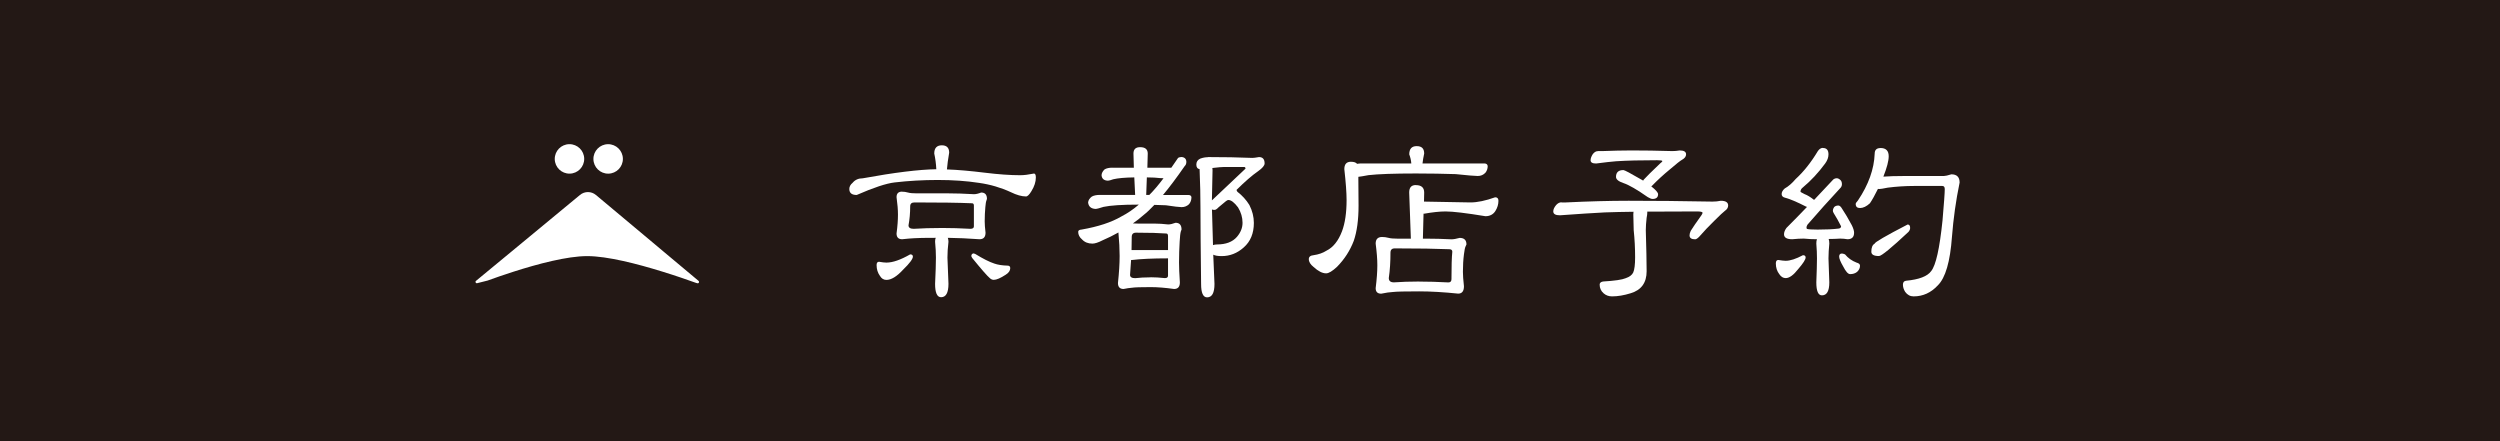 <?xml version="1.0" encoding="UTF-8"?>
<svg id="_レイヤー_2" data-name="レイヤー 2" xmlns="http://www.w3.org/2000/svg" viewBox="0 0 388.52 68.6">
  <defs>
    <style>
      .cls-1 {
        fill: #231815;
      }

      .cls-2 {
        fill: #fff;
      }
    </style>
  </defs>
  <g id="_レイヤー_1-2" data-name="レイヤー 1">
    <g>
      <rect class="cls-1" width="388.52" height="68.6"/>
      <g>
        <g>
          <path class="cls-2" d="M146.36,22.58c.77,0,1.15.39,1.15,1.15-.17.98-.29,1.85-.35,2.6,1.73.06,3.7.24,5.9.51,2.11.26,3.94.39,5.48.39.6,0,1.31-.09,2.15-.26.19,0,.29.2.29.61,0,.68-.23,1.4-.7,2.15-.32.53-.6.8-.83.8-.66,0-1.45-.22-2.37-.67-1.52-.7-3.16-1.19-4.93-1.44-1.94-.3-4.08-.45-6.41-.45s-4.54.13-6.7.38c-1.3.15-3.27.8-5.9,1.95-.77,0-1.15-.31-1.15-.93,0-.36.17-.68.51-.96.39-.47.91-.7,1.57-.7,4.93-.9,8.75-1.37,11.44-1.41-.04-.85-.15-1.67-.32-2.44,0-.85.4-1.28,1.19-1.28ZM136.61,40.68c.49.09.88.13,1.15.13.98,0,2.21-.43,3.69-1.28.28,0,.42.12.42.35,0,.36-.5,1.04-1.51,2.02-.98,1.07-1.85,1.6-2.6,1.6-.43,0-.77-.21-1.02-.64-.34-.47-.51-1.03-.51-1.67,0-.34.13-.51.38-.51ZM140.17,29.79c.32,0,.63.04.93.13.3.09.76.13,1.38.13h4.94c1.09,0,2.4.04,3.94.13.3,0,.67-.08,1.12-.26.6,0,.9.33.9.99,0,.02-.02.09-.06.19-.09.21-.15.58-.19,1.09-.06.68-.1,1.42-.1,2.21,0,.43.04,1.01.13,1.76,0,.68-.31,1.02-.93,1.02-1.79-.13-3.44-.2-4.93-.22.06.19.1.4.1.61-.11.92-.16,1.74-.16,2.47l.16,4.07c0,1.39-.39,2.08-1.15,2.08-.62,0-.93-.69-.93-2.08.08-1.73.13-3.09.13-4.07,0-.73-.04-1.55-.13-2.47,0-.26.03-.46.1-.61-1.71,0-2.81.02-3.3.06-.53.02-1.18.08-1.92.16-.58,0-.87-.3-.87-.9.15-1.11.22-2.08.22-2.92,0-.75-.07-1.66-.22-2.72,0-.58.29-.86.87-.86ZM146.45,35.43c1.33,0,2.78.04,4.36.13.36,0,.54-.13.54-.38v-3.24c0-.23-.1-.35-.29-.35-2.05-.09-5.03-.13-8.94-.13-.45,0-.67.2-.67.61,0,1.05-.09,2.03-.26,2.95,0,.36.27.54.8.54,1.26-.08,2.74-.13,4.45-.13ZM151.36,39.4s.08.02.19.06c1.22.75,2.21,1.25,2.98,1.5.53.19,1.22.3,2.05.32.28,0,.42.13.42.39,0,.38-.23.73-.7,1.02-.81.53-1.43.8-1.86.8-.24,0-.45-.1-.64-.29-.36-.3-1.26-1.32-2.69-3.08-.11-.15-.16-.27-.16-.35.02-.26.16-.39.42-.39Z"/>
          <path class="cls-2" d="M172.84,26.07h3.37l-.06-2.21c0-.66.34-.99,1.03-.99.79,0,1.19.33,1.19.99l-.06,2.21h3.72c.36-.51.71-1.02,1.06-1.54.15-.08.33-.13.54-.13.47.04.72.29.74.74,0,.3-.09.52-.26.67-1.26,1.82-2.38,3.31-3.37,4.49h3.91c.32,0,.49.12.51.35,0,.43-.13.79-.38,1.09-.32.3-.71.45-1.15.45-.36,0-1.18-.1-2.44-.29-.6-.02-1.2-.04-1.79-.06-.62.66-1.18,1.19-1.67,1.57-.53.47-1.09.91-1.67,1.31.26.02.55.03.9.03h2.53c.58,0,1.26.04,2.05.13.32,0,.7-.09,1.15-.26.62,0,.93.35.93,1.06,0,.02-.03.11-.1.26-.09.28-.15.81-.19,1.6-.06,1-.1,2.08-.1,3.24,0,.75.04,1.78.13,3.11,0,.68-.3,1.02-.9,1.02-1.35-.19-2.55-.29-3.62-.29-1.54,0-2.52.03-2.95.1-.34.02-.77.09-1.28.19-.58,0-.87-.31-.87-.93.17-1.6.26-3,.26-4.2,0-1.05-.06-2.26-.19-3.65-.79.45-1.61.85-2.47,1.22-.66.34-1.19.51-1.57.51-.66,0-1.2-.21-1.6-.64-.41-.34-.61-.74-.61-1.19,0-.21.17-.33.51-.35,2.58-.45,4.66-1.13,6.22-2.05.92-.47,1.82-1.08,2.69-1.83h-.1c-2.5,0-4.29.12-5.38.35-.64.21-1.06.32-1.25.32-.7-.04-1.09-.38-1.15-1.02.04-.34.23-.64.58-.9.3-.17.72-.26,1.25-.26h5.48l-.13-2.72c-1.47.02-2.56.12-3.27.29-.41.15-.68.22-.83.22-.62-.02-.95-.31-.99-.86.02-.32.18-.62.48-.9.3-.17.69-.26,1.19-.26ZM178.83,43.09c.66,0,1.4.04,2.21.13.32,0,.48-.13.48-.38v-2.69c-2.39,0-4.27.09-5.64.26h-.1c-.04.79-.1,1.56-.16,2.31,0,.34.27.51.8.51.68-.08,1.48-.13,2.4-.13ZM175.85,38.86h5.67v-2.15c0-.28-.09-.42-.26-.42-1.07-.08-2.64-.13-4.71-.13-.45,0-.67.22-.67.67,0,.73-.01,1.4-.03,2.02ZM178.61,30.3c.71-.71,1.44-1.57,2.21-2.6-.26,0-.74-.03-1.44-.1-.41,0-.79-.01-1.15-.03l-.1,2.72h.48ZM187.71,24.41c2.48,0,4.79.04,6.92.13.19,0,.53-.04,1.03-.13.58,0,.87.33.87.99,0,.32-.33.72-.99,1.19-.98.68-2.1,1.66-3.37,2.92,0,.06.04.16.13.29.75.58,1.37,1.26,1.86,2.05.47.92.7,1.85.7,2.79,0,1.62-.52,2.89-1.57,3.81-1,.9-2.15,1.35-3.43,1.35-.58,0-1.02-.07-1.31-.22l.19,4.55c0,1.39-.38,2.08-1.15,2.08-.62,0-.93-.69-.93-2.08-.06-5.13-.1-9.12-.1-11.98,0-1.69-.04-3.59-.13-5.7v-.16c-.34-.06-.51-.3-.51-.71,0-.43.2-.74.61-.93.41-.15.8-.22,1.19-.22ZM188.41,26.11c.02.11.03.21.03.32-.04,1.73-.08,3.3-.1,4.71l5.22-4.93c0-.17-.07-.26-.22-.26h-3.08c-.34,0-.96.05-1.86.16ZM188.35,32.55l.16,5.54c.19-.06.4-.1.61-.1,1.39,0,2.42-.39,3.11-1.18.58-.68.87-1.41.87-2.18,0-.83-.23-1.63-.7-2.4-.58-.77-1.08-1.15-1.51-1.15-.09,0-.21.06-.38.19l-1.12.93c-.26.28-.47.42-.64.42s-.3-.02-.38-.06Z"/>
          <path class="cls-2" d="M220.18,22.71c.77,0,1.15.38,1.15,1.15-.13.58-.21,1.09-.26,1.54h9.65c.3.02.46.16.48.42,0,.38-.12.73-.35,1.02-.32.34-.72.51-1.19.51s-1.61-.1-3.43-.29c-1.9-.06-3.96-.1-6.19-.1-3.42,0-5.87.09-7.37.26-.77.15-1.29.23-1.57.26v.45l.03,4.04c0,2.2-.25,4.02-.74,5.45-.58,1.52-1.44,2.86-2.6,4.04-.73.68-1.29,1.02-1.7,1.02-.58,0-1.23-.33-1.95-.99-.49-.39-.74-.79-.74-1.22,0-.36.25-.57.74-.61.77-.11,1.44-.34,2.02-.71,1.03-.51,1.83-1.52,2.4-3.01.47-1.26.71-2.87.71-4.84,0-1.15-.12-2.76-.35-4.81,0-.77.34-1.15,1.02-1.15.47,0,.79.11.96.32.24-.04.47-.06.71-.06h7.72c-.04-.49-.15-.96-.32-1.41,0-.85.38-1.28,1.15-1.28ZM220.05,28.77c.85,0,1.28.39,1.28,1.15l-.03,1.41h.03l7.18.13c1.09,0,2.37-.27,3.85-.8.34,0,.51.18.51.54,0,.56-.16,1.09-.48,1.6-.34.53-.86.8-1.54.8-2.99-.49-5.05-.74-6.19-.74-.92,0-2.03.12-3.33.35h-.1l-.1,3.88h.71c1.05,0,2.29.03,3.72.1.32,0,.75-.07,1.28-.22.71,0,1.06.34,1.06,1.02,0,.02-.03.1-.1.22-.13.24-.22.67-.29,1.31-.11.85-.16,1.76-.16,2.72,0,.53.05,1.28.16,2.24,0,.77-.3,1.15-.9,1.15-2.24-.23-4.26-.35-6.06-.35-2.16,0-3.53.03-4.1.1-.47.02-1.07.11-1.8.26-.58,0-.86-.29-.86-.86.17-1.37.26-2.55.26-3.56,0-.94-.09-2.06-.26-3.36,0-.68.33-1.03.99-1.03.34,0,.67.04.99.13.32.09.8.13,1.44.13h2.05l-.26-7.18c0-.77.34-1.15,1.02-1.15ZM220.57,43.76c1.37,0,2.87.04,4.52.13.32,0,.48-.17.48-.51,0-1.99.04-3.41.13-4.26,0-.26-.16-.39-.48-.39-1.94-.08-4.76-.13-8.46-.13-.45,0-.67.22-.67.67,0,1.39-.08,2.7-.26,3.94,0,.45.27.67.8.67,1.13-.08,2.45-.13,3.94-.13Z"/>
          <path class="cls-2" d="M242.69,31.46h.67c3.48-.17,6.73-.26,9.74-.26,3.93,0,8.28.04,13.04.13.45,0,.88-.04,1.28-.13.77,0,1.15.25,1.15.74,0,.32-.17.6-.51.83-.23.17-.79.69-1.67,1.57-.81.79-1.59,1.61-2.34,2.47-.26.26-.46.38-.61.38-.58,0-.87-.2-.87-.61,0-.21.06-.45.19-.71.26-.43.81-1.24,1.67-2.44.11-.17.16-.29.16-.35,0-.15-.29-.22-.87-.22-2.82,0-5.39.01-7.72.03v.19c0,.17-.03.43-.1.77-.08.71-.13,1.35-.13,1.92.08,2.78.13,4.9.13,6.38,0,1.79-.83,2.94-2.5,3.43-1.03.32-1.99.48-2.88.48-.51,0-.95-.16-1.31-.48-.41-.36-.61-.81-.61-1.35,0-.26.17-.42.51-.48,1.82-.11,2.99-.28,3.52-.51.62-.21,1.01-.51,1.19-.9.19-.43.29-1.21.29-2.34,0-1.41-.07-2.82-.22-4.23-.04-1.26-.06-2.07-.06-2.44,0-.17.01-.31.03-.42-1.6.02-3.09.05-4.45.1-1.77.09-4.1.24-6.99.45-.68,0-1.03-.2-1.03-.61,0-.3.15-.63.45-.99.26-.28.53-.42.83-.42ZM248.33,23.48h.67c1.64-.06,3.16-.1,4.55-.1,1.9,0,4.02.03,6.34.1.36,0,.75-.03,1.15-.1.66,0,.99.2.99.61,0,.32-.2.6-.61.83-.28.15-.93.66-1.95,1.54-.96.79-1.87,1.62-2.72,2.5-.06.04-.11.08-.13.1.7.56,1.06.96,1.06,1.22,0,.49-.29.74-.87.74-.17,0-.42-.1-.74-.29-1.67-1.17-2.93-1.9-3.78-2.18-.77-.26-1.15-.58-1.15-.96,0-.7.38-1.06,1.15-1.06.17,0,1.12.5,2.85,1.51.08.04.16.09.22.13.04-.06.07-.12.1-.16.38-.43,1.24-1.27,2.56-2.53.21-.15.32-.27.32-.35s-.27-.13-.8-.13c-2.56,0-4.69.05-6.38.16-.77.06-1.81.18-3.11.35-.58,0-.86-.17-.86-.51,0-.28.12-.6.35-.96.24-.3.49-.45.77-.45Z"/>
          <path class="cls-2" d="M276.35,40.4c.51.08.9.13,1.15.13.71,0,1.6-.29,2.69-.87.28,0,.42.12.42.35,0,.32-.39.92-1.15,1.8-.73.94-1.38,1.41-1.95,1.41-.38,0-.72-.2-.99-.61-.36-.47-.54-1.02-.54-1.67,0-.36.13-.54.38-.54ZM283.3,23c.58,0,.86.33.86.99,0,.47-.17.94-.51,1.41-1.05,1.43-2.2,2.67-3.46,3.72-.26.19-.38.42-.38.67,0,.04.21.17.64.38.41.15.87.43,1.38.83.04.02.07.04.1.06,1.03-1.09,2.02-2.15,2.98-3.17.17-.13.35-.19.54-.19s.38.1.58.29c.15.15.22.36.22.64,0,.26-.11.48-.32.67-1.67,1.79-3.34,3.66-5.03,5.61-.11.15-.16.32-.16.51,0,.04.03.1.1.16.21.06.76.1,1.63.1,1.3,0,2.39-.05,3.27-.16.23-.02.36-.14.38-.35-.36-.73-.75-1.41-1.15-2.05-.09-.15-.13-.28-.13-.38,0-.17.06-.35.19-.54.15-.17.37-.26.67-.26.19,0,.39.17.58.51.45.66.95,1.52,1.51,2.56.23.47.35.86.35,1.15,0,.68-.34,1.02-1.03,1.02-.36-.06-.74-.1-1.12-.1-.6.04-1.2.06-1.8.06.06.19.1.43.1.71-.08.83-.13,1.6-.13,2.31l.13,3.72c0,1.35-.38,2.02-1.15,2.02-.58,0-.87-.67-.87-2.02.06-1.6.1-2.84.1-3.72,0-.7-.03-1.47-.1-2.31,0-.28.03-.5.1-.67h-.03c-.64,0-1.31-.03-2.02-.1-.53,0-1.13.03-1.79.1-.86,0-1.28-.26-1.28-.77,0-.32.13-.65.38-.99,1.09-1.09,2.16-2.18,3.2-3.27-.04,0-.08-.01-.13-.03-1.43-.73-2.51-1.19-3.24-1.38-.39-.08-.58-.28-.58-.58s.16-.59.48-.87c.58-.32,1.14-.81,1.7-1.47,1.24-1.13,2.39-2.58,3.46-4.36.23-.32.49-.48.77-.48ZM286.25,39.4c.11,0,.27.04.48.13.47.58,1.07,1,1.79,1.28.36.09.54.25.54.48,0,.36-.15.68-.45.96-.3.24-.66.35-1.09.35-.32,0-.68-.41-1.09-1.22-.41-.7-.61-1.21-.61-1.5,0-.32.14-.48.42-.48ZM292.24,23c.85,0,1.28.43,1.28,1.28,0,.73-.28,1.78-.83,3.17.77-.06,1.93-.1,3.49-.1h5.93c.19,0,.58-.08,1.15-.26.85,0,1.28.43,1.28,1.28-.58,2.8-.97,5.61-1.19,8.43-.28,3.87-1.01,6.39-2.21,7.56-1.05,1.13-2.3,1.7-3.75,1.7-.53,0-.97-.23-1.31-.7-.24-.38-.35-.76-.35-1.12s.16-.57.48-.61c2.03-.19,3.33-.69,3.91-1.5.73-.9,1.31-3.51,1.76-7.85.23-2.67.35-4.3.35-4.9,0-.32-.13-.48-.38-.48h-4.39c-1.37,0-2.72.09-4.07.26-.73.15-1.19.22-1.38.22-.06,0-.12-.01-.16-.03-.47.96-.89,1.71-1.25,2.24-.53.49-1.05.74-1.54.74-.45,0-.67-.21-.67-.64,0-.11.12-.29.35-.54,1.64-2.44,2.51-4.86,2.6-7.27,0-.58.3-.87.9-.87ZM296.47,34.89c.26,0,.38.18.38.54,0,.19-.08.4-.26.61-2.67,2.5-4.2,3.75-4.58,3.75-.79,0-1.19-.22-1.19-.67,0-.64.17-1.06.51-1.25,0-.21,1.71-1.21,5.13-2.98Z"/>
        </g>
        <g>
          <circle class="cls-2" cx="88.5" cy="24.69" r="2.29" transform="translate(-.31 1.15) rotate(-.74)"/>
          <circle class="cls-2" cx="94.51" cy="24.69" r="2.29" transform="translate(-.31 1.23) rotate(-.74)"/>
          <path class="cls-2" d="M108.56,43.65l-5.45-4.56h0s-1.68-1.41-1.68-1.41l-8.82-7.38s0,0,0,0c-.72-.6-1.76-.6-2.48,0l-2.65,2.19-7.96,6.58h0s-5.55,4.58-5.55,4.58c-.17.14-.03.42.18.36.42-.11.97-.25,1.63-.41,1.12-.41,2.48-.88,3.97-1.36,3.8-1.22,8.38-2.44,11.51-2.44s7.77,1.2,11.68,2.41c2.08.64,3.94,1.29,5.25,1.76.07.02.13.03.19.05.22.06.35-.22.18-.36Z"/>
        </g>
      </g>
    </g>
  </g>
</svg>